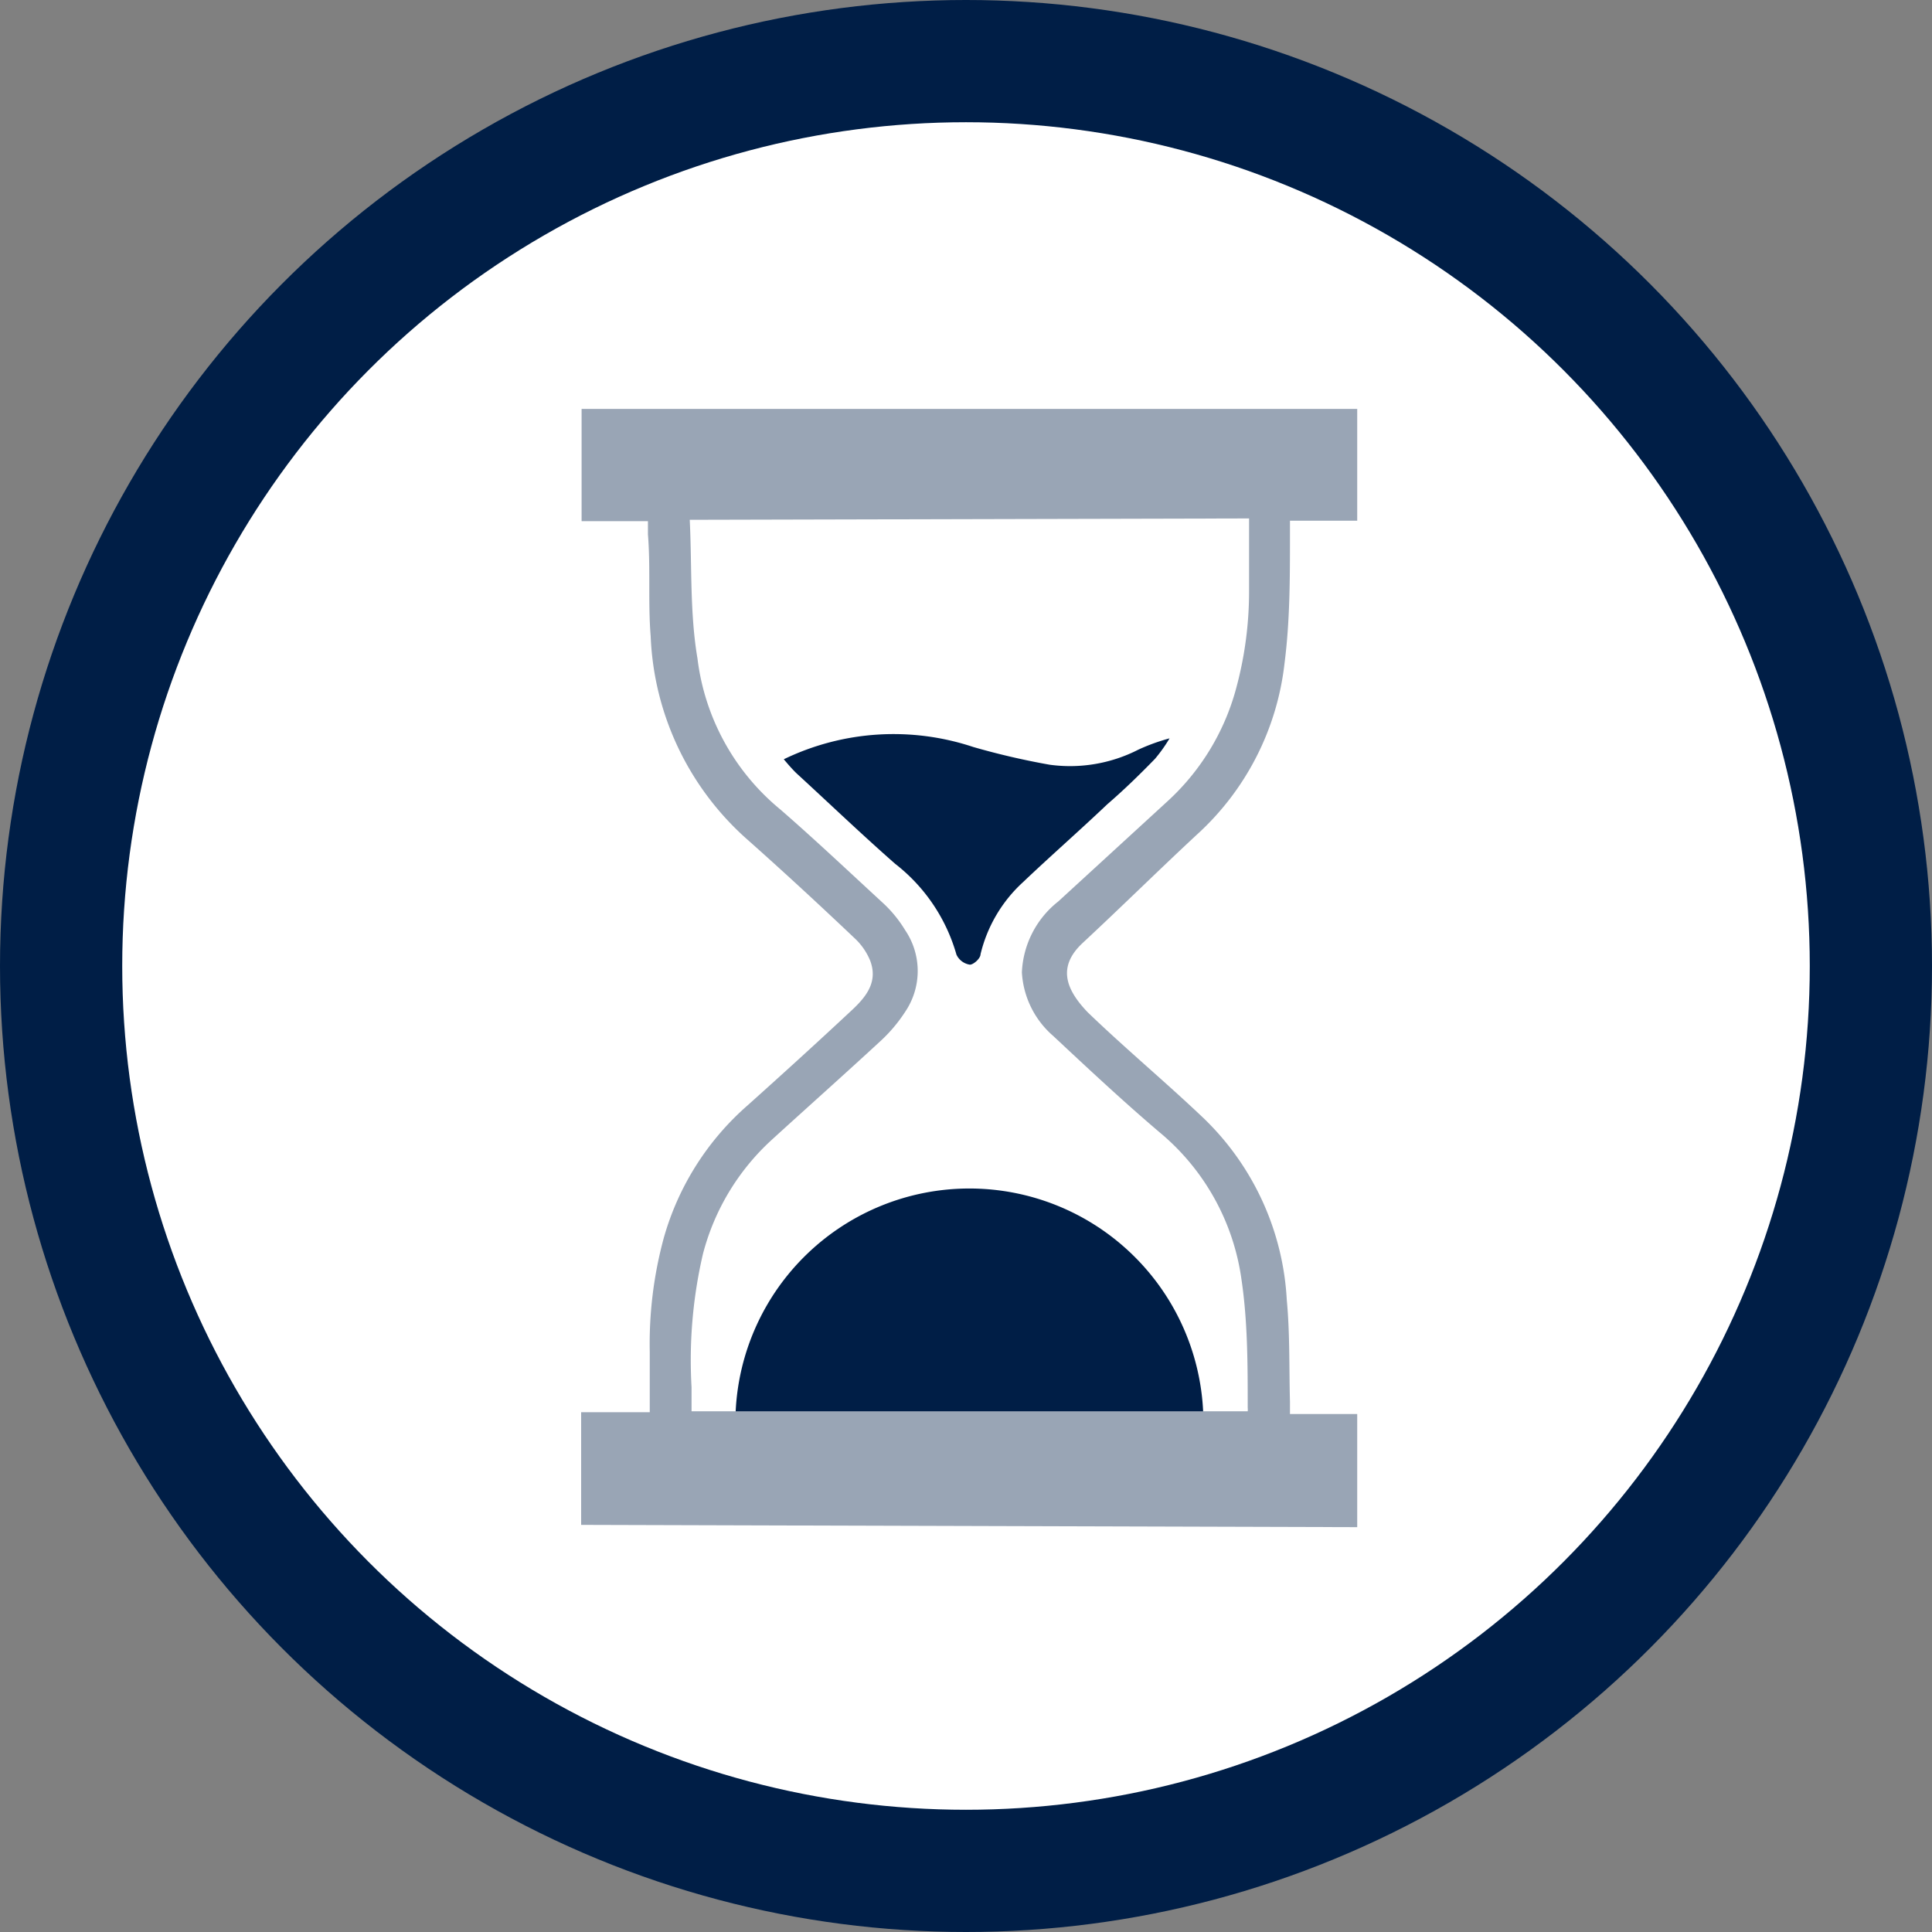 <svg xmlns="http://www.w3.org/2000/svg" viewBox="0 0 42.52 42.52"><rect x="0" y="0" width="42.52" height="42.52" fill="#808080" stroke="none"/><title>033_Sand_glass_RGB</title><g id="Icon_Container"><circle id="Dark_Circle" cx="21.26" cy="21.26" r="21.26" fill="#001E46"/><circle id="White_Circle" cx="21.26" cy="21.26" r="18.57" fill="#fff"/></g><g id="Icon_Artwork"><path d="M17.25,16.71a5.55,5.55,0,0,1,4.17-.27,16.34,16.34,0,0,0,1.68.39,3.3,3.3,0,0,0,1.95-.33,4.3,4.3,0,0,1,.69-.25,3.37,3.37,0,0,1-.32.45c-.34.35-.69.69-1.05,1-.61.58-1.24,1.13-1.85,1.71A3.14,3.14,0,0,0,21.58,21c0,.1-.17.24-.24.23a.39.39,0,0,1-.29-.22,3.87,3.87,0,0,0-1.35-2c-.74-.65-1.45-1.33-2.18-2-.09-.09-.17-.18-.27-.3" fill="#001E46"/><path d="M16.19,31.08a5.15,5.15,0,0,1,10.29,0Z" fill="#001E46"/><path d="M15.18,11.44c.05,1,0,2.05.17,3.05a5.1,5.1,0,0,0,1.83,3.33c.77.67,1.51,1.37,2.26,2.06a2.75,2.75,0,0,1,.48.59,1.6,1.6,0,0,1,0,1.8,3.33,3.33,0,0,1-.54.64c-.79.73-1.6,1.45-2.4,2.18a5.16,5.16,0,0,0-1.51,2.51,10.32,10.32,0,0,0-.25,2.93v.53H27.46a.41.41,0,0,0,0-.08c0-.95,0-1.91-.14-2.84a5.12,5.12,0,0,0-1.8-3.22c-.8-.68-1.57-1.4-2.34-2.12a2,2,0,0,1-.69-1.4,2.1,2.1,0,0,1,.8-1.56l2.41-2.21a5.19,5.19,0,0,0,1.5-2.46A8.15,8.15,0,0,0,27.49,13c0-.53,0-1,0-1.59ZM12.79,33.56V31.08H14.3V29.76a8.89,8.89,0,0,1,.31-2.52,6.06,6.06,0,0,1,1.84-2.91c.77-.69,1.54-1.39,2.3-2.1.31-.29.58-.62.4-1.09a1.39,1.39,0,0,0-.34-.49c-.78-.74-1.57-1.47-2.37-2.18A6.31,6.31,0,0,1,14.32,14c-.06-.74,0-1.49-.06-2.24v-.29H12.8V9H29.87v2.46H28.39v.32c0,.94,0,1.89-.12,2.82a6,6,0,0,1-1.93,3.77c-.85.79-1.67,1.6-2.52,2.39-.54.51-.38,1,.12,1.52.83.8,1.72,1.54,2.55,2.33a6,6,0,0,1,1.83,4c.07.74.05,1.49.07,2.24v.27h1.48v2.49Z" fill="#99A5B5"/></g></svg>